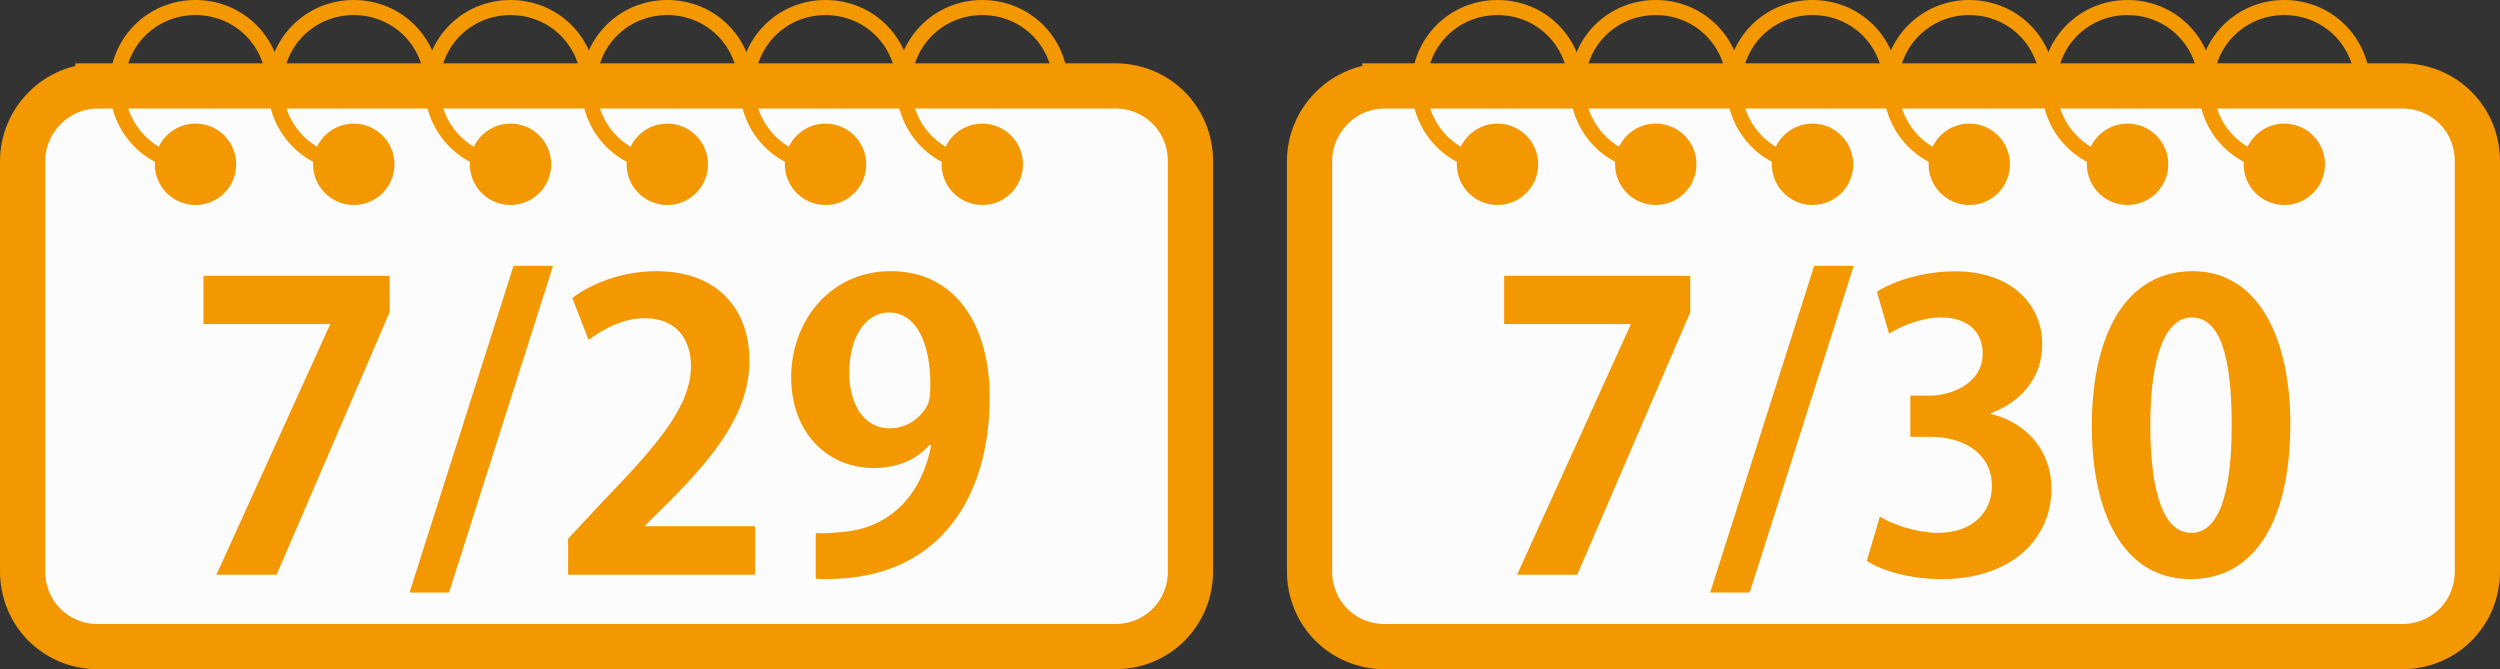 <?xml version="1.0" encoding="UTF-8"?><svg id="_イヤー_2" xmlns="http://www.w3.org/2000/svg" viewBox="0 0 165.86 44.4"><rect x="0" y="0" width="165.86" height="44.4" fill="#333333" stroke="none"/><defs><style>.cls-1{fill:#fcfcfc;stroke-width:3px;}.cls-1,.cls-2{stroke:#f39800;stroke-miterlimit:10;}.cls-2{fill:none;}.cls-3{fill:#f39800;}</style></defs><g id="_イヤー_1-2"><g id="_レイヤー_1-2"><g><path class="cls-1" d="M6.5,5.7H73.98c2.8,0,5,2.2,5,5v27.2c0,2.8-2.2,5-5,5H6.5c-2.8,0-5-2.2-5-5V10.7c0-2.7,2.2-5,5-5Z"/><path class="cls-2" d="M12.97,10.9c-2.9,0-5.2-2.3-5.2-5.2S10.07,.5,12.97,.5s5.2,2.3,5.2,5.2h0"/><circle class="cls-3" cx="12.97" cy="10.9" r="2.7"/><path class="cls-2" d="M23.47,10.9c-2.9,0-5.2-2.3-5.2-5.2S20.57,.5,23.47,.5s5.2,2.3,5.2,5.2h0"/><circle class="cls-3" cx="23.47" cy="10.9" r="2.7"/><path class="cls-2" d="M33.87,10.9c-2.9,0-5.2-2.3-5.2-5.2S30.97,.5,33.87,.5s5.2,2.3,5.2,5.2"/><circle class="cls-3" cx="33.87" cy="10.9" r="2.7"/><path class="cls-2" d="M44.27,10.9c-2.9,0-5.2-2.3-5.2-5.2s2.3-5.2,5.2-5.2,5.2,2.3,5.2,5.2"/><circle class="cls-3" cx="44.27" cy="10.9" r="2.7"/><path class="cls-2" d="M54.77,10.9c-2.9,0-5.2-2.3-5.2-5.2s2.3-5.2,5.2-5.2,5.2,2.3,5.2,5.2"/><circle class="cls-3" cx="54.77" cy="10.9" r="2.7"/><path class="cls-2" d="M65.17,10.9c-2.9,0-5.2-2.3-5.2-5.2s2.3-5.2,5.2-5.2,5.2,2.3,5.2,5.2"/><circle class="cls-3" cx="65.17" cy="10.9" r="2.7"/><path class="cls-1" d="M91.88,5.7h67.48c2.8,0,5,2.2,5,5v27.2c0,2.8-2.2,5-5,5H91.88c-2.8,0-5-2.2-5-5V10.7c0-2.7,2.2-5,5-5Z"/><path class="cls-2" d="M99.35,10.9c-2.9,0-5.2-2.3-5.2-5.2s2.3-5.2,5.2-5.2,5.2,2.3,5.2,5.2h0"/><circle class="cls-3" cx="99.35" cy="10.9" r="2.7"/><path class="cls-2" d="M109.85,10.9c-2.9,0-5.2-2.3-5.2-5.2s2.3-5.2,5.2-5.2,5.2,2.3,5.2,5.2h0"/><circle class="cls-3" cx="109.85" cy="10.9" r="2.7"/><path class="cls-2" d="M120.25,10.9c-2.9,0-5.2-2.3-5.2-5.2s2.3-5.2,5.2-5.2,5.2,2.3,5.2,5.2"/><circle class="cls-3" cx="120.25" cy="10.9" r="2.7"/><path class="cls-2" d="M130.65,10.9c-2.9,0-5.2-2.3-5.2-5.2s2.3-5.2,5.2-5.2,5.2,2.3,5.2,5.2"/><circle class="cls-3" cx="130.65" cy="10.9" r="2.7"/><path class="cls-2" d="M141.15,10.9c-2.9,0-5.2-2.3-5.2-5.2s2.3-5.2,5.2-5.2,5.2,2.3,5.2,5.2"/><circle class="cls-3" cx="141.15" cy="10.9" r="2.7"/><path class="cls-2" d="M151.55,10.9c-2.9,0-5.2-2.3-5.2-5.2s2.3-5.2,5.2-5.2,5.2,2.3,5.2,5.2"/><circle class="cls-3" cx="151.55" cy="10.9" r="2.7"/><g><path class="cls-3" d="M13.5,18.3h12.35v2.41l-7.5,17.42h-3.99l7.53-16.58v-.05H13.5v-3.2Z"/><path class="cls-3" d="M29.79,39.31h-2.62l6.9-21.67h2.62l-6.9,21.67Z"/><path class="cls-3" d="M50.1,38.13h-12.41v-2.39l2.2-2.36c3.75-3.88,5.95-6.43,5.95-9.1,0-1.73-.92-3.17-3.09-3.17-1.44,0-2.78,.76-3.7,1.44l-1.08-2.78c1.23-.94,3.28-1.78,5.56-1.78,4.25,0,6.19,2.7,6.19,5.93,0,3.51-2.39,6.4-5.27,9.31l-1.65,1.63v.05h7.29v3.23Z"/><path class="cls-3" d="M61.69,29.5c-.84,.94-2.07,1.55-3.72,1.55-3.07,0-5.48-2.33-5.48-6.03s2.57-7.03,6.61-7.03c4.33,0,6.56,3.62,6.56,8.37,0,6.87-3.57,12.41-11.54,12.04v-3.04c.6,.05,1,0,1.92-.08,3.28-.34,5.17-2.73,5.74-5.74l-.08-.03Zm-5.35-4.83c0,2.33,1.1,3.75,2.68,3.75,1.18,0,2.07-.73,2.49-1.5,.16-.29,.21-.68,.21-1.44,0-2.65-.89-4.75-2.75-4.75-1.57,0-2.62,1.68-2.62,3.93Z"/></g><g><path class="cls-3" d="M99.79,18.3h12.35v2.41l-7.5,17.42h-3.99l7.53-16.58v-.05h-8.39v-3.2Z"/><path class="cls-3" d="M116.08,39.31h-2.62l6.9-21.67h2.62l-6.9,21.67Z"/><path class="cls-3" d="M132.06,27.46c2.2,.5,4.04,2.28,4.04,4.98,0,3.3-2.65,5.98-7.27,5.98-2.1,0-3.99-.55-4.98-1.21l.87-2.94c.73,.47,2.33,1.08,3.86,1.08,2.39,0,3.57-1.47,3.57-3.09,0-2.23-1.94-3.28-4.07-3.28h-1.34v-2.73h1.26c1.55,0,3.54-.87,3.54-2.78,0-1.39-.92-2.41-2.75-2.41-1.36,0-2.7,.6-3.46,1.08l-.81-2.78c1.02-.68,3.04-1.36,5.17-1.36,3.8,0,5.8,2.23,5.8,4.85,0,2.05-1.23,3.75-3.41,4.56v.05Z"/><path class="cls-3" d="M138.78,28.27c0-6.03,2.23-10.28,6.69-10.28s6.48,4.62,6.48,10.12c0,6.56-2.44,10.31-6.61,10.31-4.62,0-6.56-4.62-6.56-10.15Zm6.61,7.08c1.78,0,2.67-2.52,2.67-7.16s-.81-7.13-2.65-7.13c-1.68,0-2.75,2.41-2.75,7.13s.97,7.16,2.7,7.16h.03Z"/></g></g></g></g></svg>